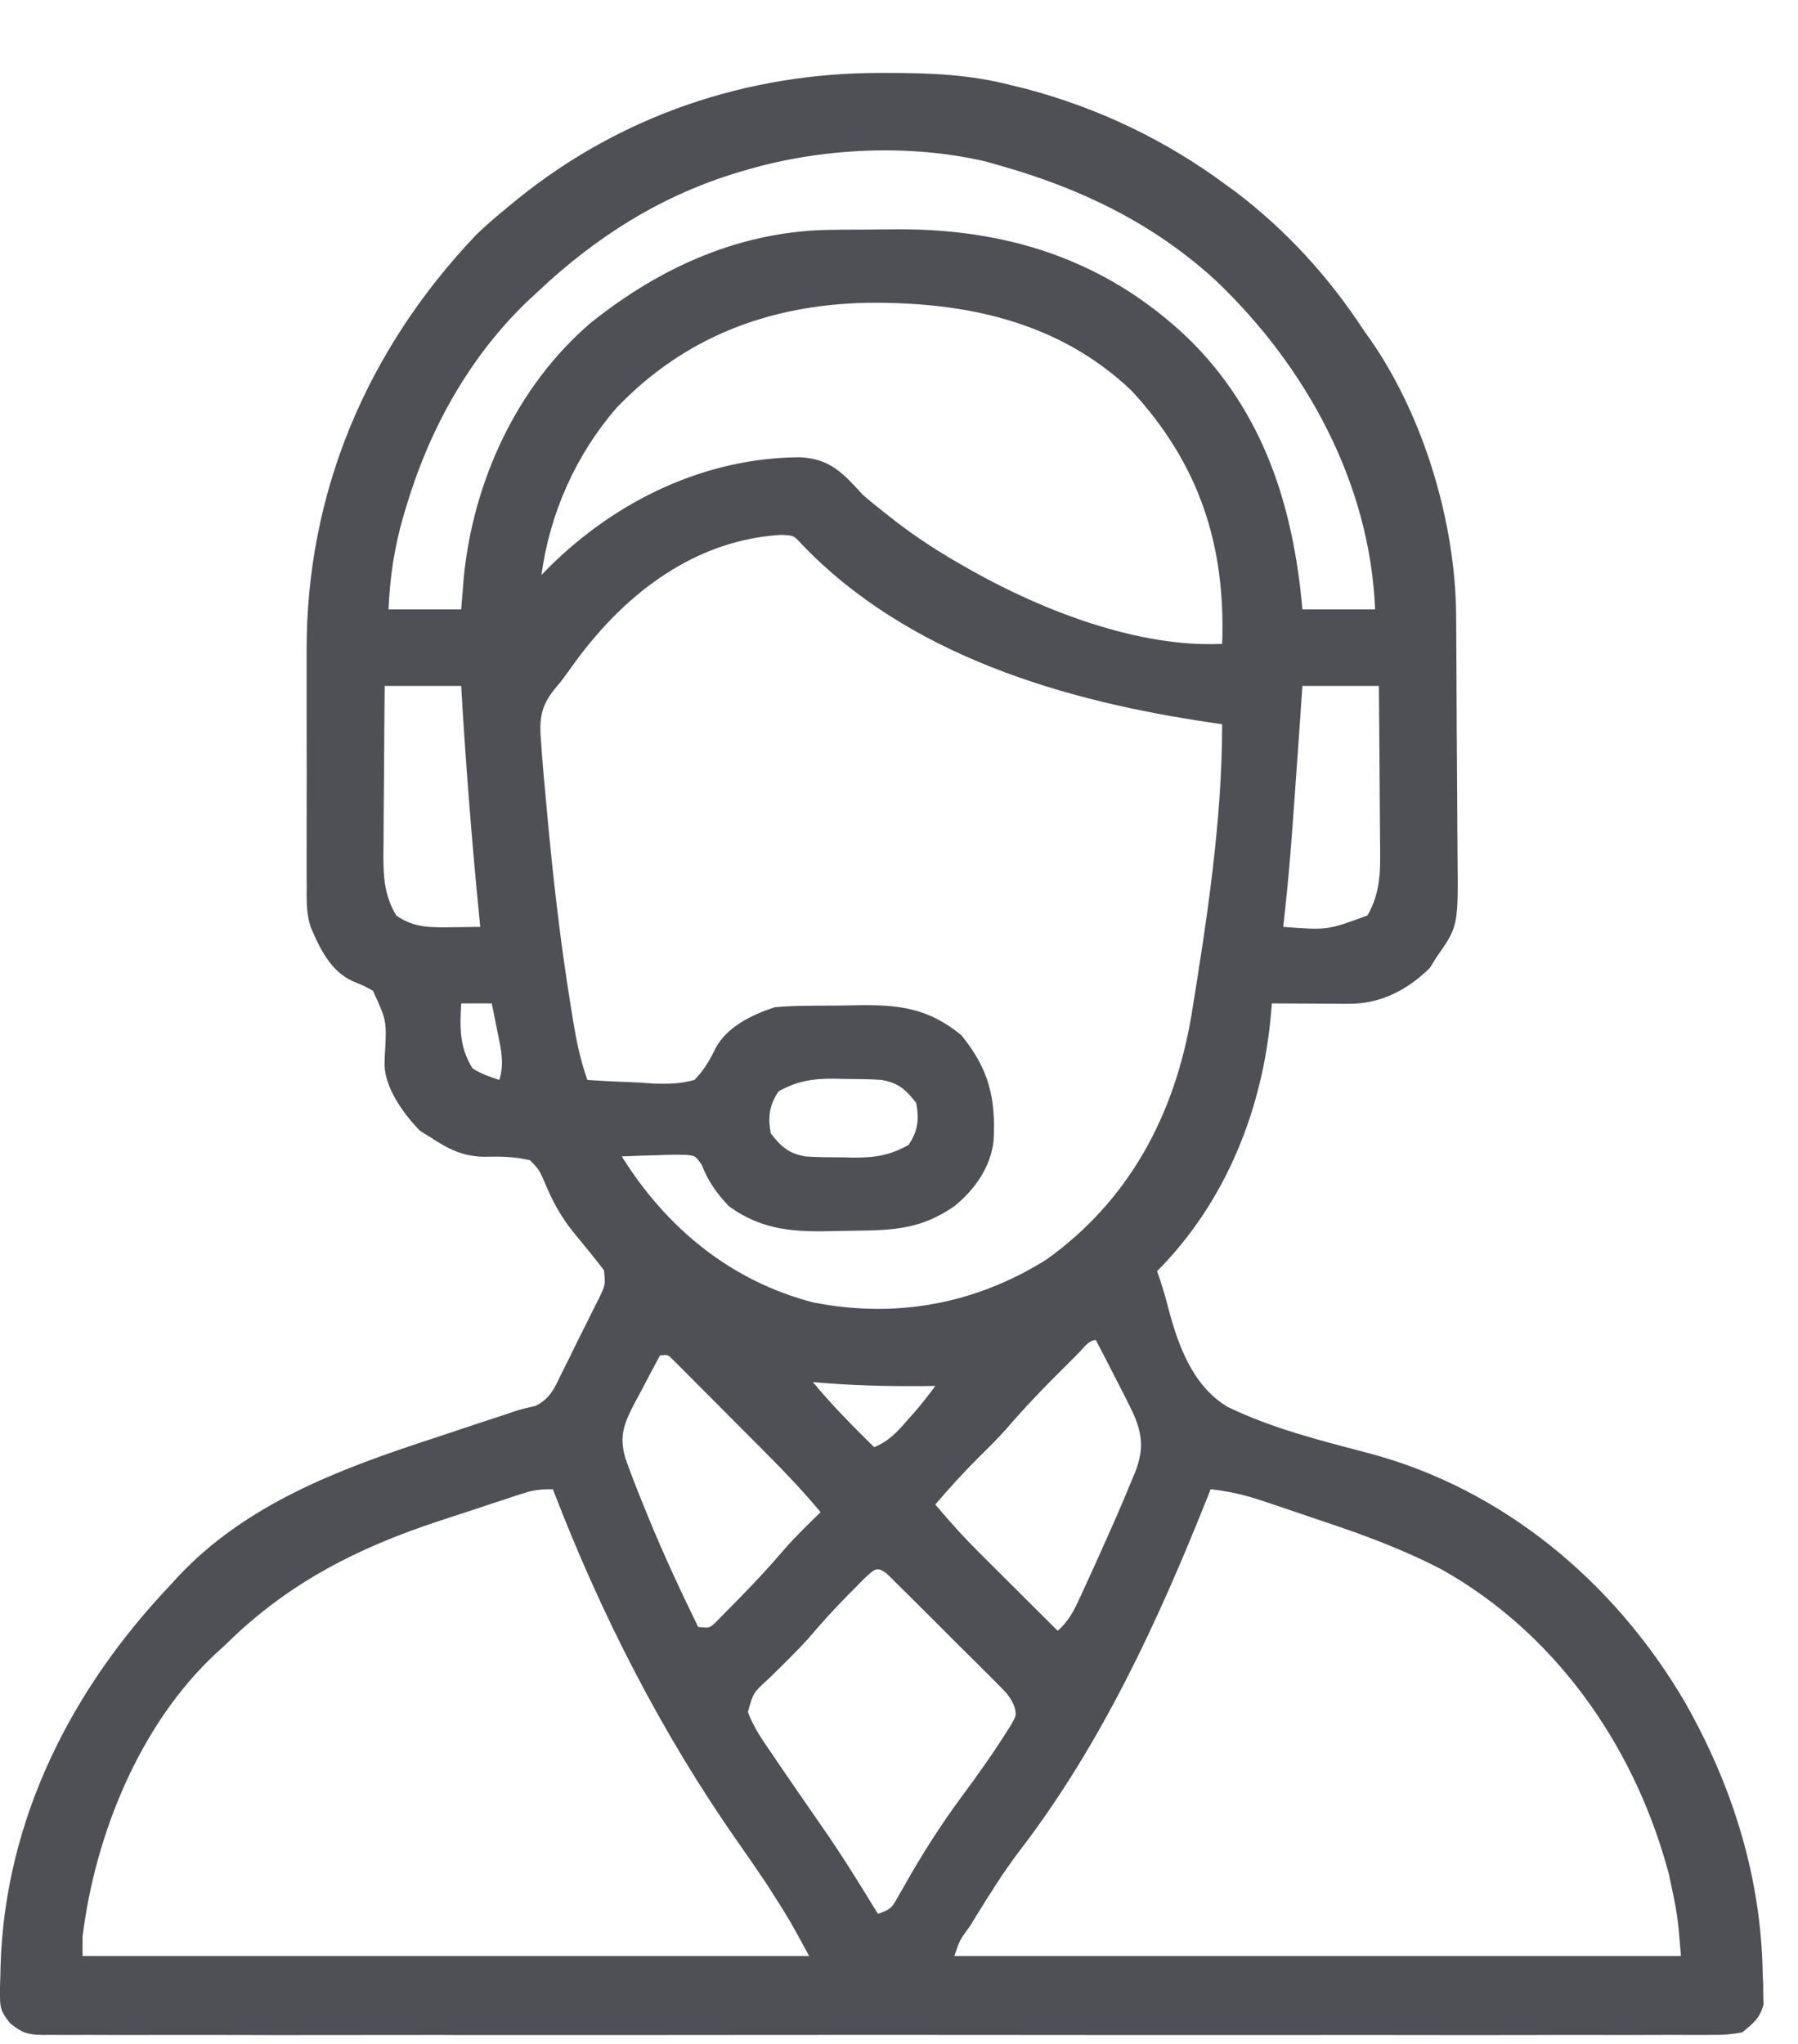 <svg width="22" height="25" viewBox="0 0 22 25" fill="none" xmlns="http://www.w3.org/2000/svg">
<path d="M10.76 0.892C10.796 0.892 10.832 0.892 10.868 0.892C11.386 0.892 11.877 0.912 12.38 1.044C12.435 1.057 12.491 1.071 12.548 1.085C13.436 1.319 14.263 1.714 15 2.26C15.039 2.288 15.077 2.316 15.116 2.344C15.737 2.815 16.26 3.388 16.685 4.038C16.713 4.078 16.742 4.118 16.771 4.159C17.424 5.102 17.81 6.393 17.817 7.534C17.817 7.574 17.817 7.613 17.818 7.654C17.819 7.783 17.82 7.913 17.82 8.043C17.821 8.087 17.821 8.132 17.821 8.178C17.822 8.413 17.823 8.649 17.824 8.885C17.825 9.079 17.826 9.273 17.828 9.467C17.83 9.703 17.831 9.938 17.832 10.174C17.832 10.263 17.833 10.352 17.834 10.442C17.844 11.329 17.844 11.329 17.574 11.712C17.548 11.754 17.522 11.797 17.495 11.84C17.213 12.114 16.89 12.28 16.498 12.278C16.444 12.278 16.39 12.277 16.334 12.277C16.277 12.277 16.22 12.277 16.161 12.276C16.104 12.276 16.047 12.276 15.987 12.275C15.845 12.275 15.704 12.274 15.562 12.273C15.559 12.306 15.557 12.339 15.554 12.372C15.457 13.553 15.002 14.7 14.158 15.548C14.172 15.589 14.186 15.629 14.2 15.671C14.232 15.769 14.262 15.869 14.287 15.969C14.408 16.436 14.585 16.947 15.019 17.207C15.566 17.473 16.167 17.622 16.753 17.776C18.396 18.213 19.75 19.35 20.606 20.802C21.194 21.828 21.55 22.956 21.568 24.143C21.57 24.186 21.572 24.229 21.574 24.274C21.574 24.316 21.575 24.358 21.575 24.401C21.576 24.438 21.577 24.476 21.578 24.515C21.536 24.684 21.451 24.75 21.317 24.859C21.188 24.882 21.088 24.891 20.96 24.889C20.924 24.889 20.888 24.89 20.852 24.89C20.731 24.891 20.611 24.89 20.491 24.889C20.404 24.889 20.317 24.89 20.23 24.89C19.991 24.891 19.752 24.891 19.513 24.89C19.255 24.889 18.998 24.89 18.74 24.891C18.235 24.892 17.73 24.892 17.225 24.891C16.815 24.89 16.404 24.89 15.994 24.891C15.936 24.891 15.877 24.891 15.817 24.891C15.699 24.891 15.58 24.891 15.462 24.891C14.382 24.892 13.301 24.891 12.221 24.89C11.235 24.889 10.249 24.889 9.262 24.89C8.154 24.891 7.047 24.892 5.939 24.891C5.821 24.891 5.703 24.891 5.585 24.891C5.526 24.891 5.468 24.891 5.409 24.89C4.999 24.89 4.589 24.891 4.179 24.891C3.679 24.892 3.18 24.892 2.68 24.89C2.426 24.89 2.171 24.89 1.916 24.89C1.682 24.891 1.449 24.891 1.216 24.89C1.132 24.889 1.047 24.889 0.962 24.89C0.848 24.891 0.733 24.89 0.619 24.889C0.586 24.889 0.553 24.89 0.518 24.89C0.338 24.887 0.266 24.863 0.124 24.747C0.024 24.621 -0.001 24.575 6.23481e-05 24.417C7.3657e-05 24.378 8.4966e-05 24.339 9.66173e-05 24.298C0.002 24.257 0.003 24.215 0.004 24.172C0.005 24.129 0.006 24.085 0.007 24.04C0.062 22.255 0.872 20.662 2.087 19.385C2.132 19.335 2.132 19.335 2.178 19.285C3.006 18.402 4.136 17.974 5.259 17.607C5.366 17.572 5.472 17.536 5.578 17.501C5.772 17.436 5.965 17.372 6.159 17.309C6.22 17.288 6.22 17.288 6.282 17.267C6.391 17.233 6.391 17.233 6.551 17.196C6.727 17.113 6.786 16.977 6.866 16.809C6.883 16.776 6.899 16.744 6.916 16.71C6.951 16.641 6.985 16.572 7.018 16.503C7.07 16.396 7.123 16.291 7.176 16.186C7.21 16.119 7.243 16.052 7.276 15.984C7.292 15.953 7.308 15.921 7.324 15.889C7.408 15.718 7.408 15.718 7.39 15.536C7.267 15.377 7.141 15.222 7.013 15.068C6.856 14.871 6.759 14.69 6.663 14.458C6.595 14.304 6.595 14.304 6.485 14.191C6.291 14.146 6.119 14.144 5.921 14.149C5.658 14.143 5.484 14.054 5.268 13.911C5.226 13.885 5.183 13.859 5.14 13.832C4.943 13.63 4.711 13.315 4.705 13.022C4.706 12.97 4.706 12.97 4.708 12.917C4.734 12.487 4.734 12.487 4.563 12.118C4.441 12.052 4.441 12.052 4.313 12C4.046 11.879 3.911 11.598 3.801 11.338C3.748 11.174 3.751 11.012 3.753 10.841C3.753 10.802 3.752 10.763 3.752 10.723C3.751 10.595 3.752 10.467 3.752 10.339C3.752 10.249 3.752 10.159 3.752 10.069C3.752 9.881 3.752 9.692 3.753 9.504C3.753 9.264 3.753 9.025 3.752 8.785C3.752 8.599 3.752 8.413 3.752 8.227C3.752 8.139 3.752 8.051 3.752 7.963C3.746 6.023 4.493 4.271 5.83 2.869C5.949 2.753 6.075 2.646 6.204 2.541C6.247 2.505 6.29 2.47 6.335 2.433C7.6 1.412 9.139 0.893 10.76 0.892ZM9.152 2.073C9.118 2.083 9.083 2.093 9.048 2.103C8.101 2.385 7.294 2.893 6.578 3.57C6.54 3.606 6.501 3.641 6.461 3.678C5.759 4.348 5.27 5.219 4.987 6.144C4.97 6.202 4.952 6.259 4.934 6.319C4.824 6.7 4.771 7.058 4.754 7.454C5.047 7.454 5.34 7.454 5.643 7.454C5.653 7.324 5.664 7.193 5.675 7.059C5.791 5.886 6.324 4.719 7.233 3.945C8.091 3.26 9.074 2.82 10.183 2.811C10.229 2.81 10.274 2.81 10.321 2.809C10.418 2.809 10.514 2.808 10.61 2.808C10.707 2.807 10.804 2.806 10.901 2.805C12.292 2.785 13.511 3.163 14.532 4.132C15.459 5.035 15.826 6.192 15.936 7.454C16.229 7.454 16.523 7.454 16.825 7.454C16.765 5.913 15.98 4.483 14.88 3.435C14.118 2.734 13.229 2.307 12.24 2.026C12.181 2.009 12.121 1.992 12.06 1.975C11.13 1.758 10.066 1.809 9.152 2.073ZM7.546 4.986C7.046 5.562 6.727 6.277 6.625 7.033C6.659 6.998 6.693 6.964 6.728 6.928C7.545 6.122 8.625 5.599 9.786 5.593C10.155 5.61 10.313 5.785 10.555 6.05C10.658 6.141 10.766 6.226 10.874 6.31C10.916 6.343 10.916 6.343 10.959 6.377C11.232 6.587 11.518 6.77 11.819 6.939C11.845 6.954 11.872 6.97 11.9 6.985C12.771 7.473 13.939 7.925 14.954 7.875C14.998 6.671 14.676 5.679 13.848 4.781C12.949 3.922 11.789 3.687 10.586 3.704C9.403 3.734 8.376 4.122 7.546 4.986ZM7.07 8.053C7.022 8.118 6.974 8.184 6.927 8.25C6.859 8.343 6.859 8.343 6.789 8.425C6.607 8.648 6.597 8.813 6.622 9.094C6.627 9.159 6.627 9.159 6.631 9.226C6.643 9.384 6.657 9.542 6.672 9.7C6.678 9.766 6.684 9.832 6.69 9.898C6.763 10.701 6.853 11.501 6.982 12.296C6.991 12.357 7.001 12.416 7.011 12.478C7.053 12.731 7.101 12.967 7.187 13.209C7.398 13.224 7.609 13.233 7.821 13.241C7.911 13.248 7.911 13.248 8.002 13.254C8.18 13.259 8.325 13.257 8.497 13.209C8.614 13.088 8.682 12.974 8.755 12.822C8.899 12.555 9.199 12.413 9.479 12.32C9.606 12.309 9.727 12.303 9.854 12.303C9.89 12.302 9.926 12.302 9.963 12.301C10.039 12.301 10.115 12.3 10.191 12.3C10.306 12.3 10.42 12.297 10.535 12.295C11.026 12.29 11.372 12.341 11.763 12.662C12.101 13.077 12.186 13.431 12.157 13.959C12.119 14.28 11.924 14.553 11.678 14.753C11.274 15.032 10.943 15.048 10.464 15.053C10.387 15.054 10.31 15.055 10.233 15.057C9.74 15.071 9.334 15.057 8.918 14.753C8.772 14.6 8.664 14.449 8.588 14.251C8.509 14.137 8.509 14.137 8.402 14.126C8.282 14.122 8.164 14.124 8.043 14.13C8.002 14.131 7.96 14.132 7.917 14.133C7.814 14.136 7.711 14.14 7.608 14.145C8.156 15.021 8.941 15.669 9.953 15.931C10.961 16.128 11.928 15.953 12.801 15.408C13.82 14.682 14.375 13.629 14.579 12.414C14.768 11.248 14.954 10.041 14.954 8.858C14.917 8.852 14.881 8.847 14.844 8.842C13.03 8.579 11.107 8.019 9.799 6.645C9.713 6.55 9.713 6.55 9.558 6.542C8.513 6.604 7.675 7.243 7.07 8.053ZM4.707 8.39C4.703 8.737 4.701 9.084 4.699 9.431C4.698 9.549 4.697 9.667 4.696 9.785C4.694 9.955 4.694 10.125 4.693 10.295C4.692 10.348 4.692 10.4 4.691 10.454C4.691 10.738 4.704 10.949 4.847 11.197C5.069 11.353 5.274 11.344 5.538 11.341C5.587 11.34 5.587 11.34 5.637 11.34C5.717 11.339 5.797 11.338 5.876 11.337C5.871 11.281 5.871 11.281 5.865 11.223C5.772 10.279 5.698 9.336 5.643 8.39C5.334 8.39 5.025 8.39 4.707 8.39ZM15.936 8.39C15.927 8.52 15.918 8.651 15.909 8.785C15.784 10.565 15.784 10.565 15.702 11.337C16.243 11.378 16.243 11.378 16.732 11.197C16.901 10.904 16.89 10.627 16.886 10.295C16.885 10.213 16.885 10.213 16.885 10.13C16.884 9.956 16.882 9.783 16.881 9.609C16.88 9.491 16.879 9.373 16.879 9.255C16.877 8.967 16.875 8.678 16.872 8.39C16.563 8.39 16.254 8.39 15.936 8.39ZM5.643 12.273C5.626 12.572 5.62 12.811 5.783 13.069C5.891 13.136 5.987 13.169 6.11 13.209C6.172 13.008 6.132 12.838 6.09 12.636C6.083 12.601 6.076 12.566 6.069 12.53C6.052 12.444 6.034 12.359 6.017 12.273C5.893 12.273 5.77 12.273 5.643 12.273ZM9.526 13.349C9.411 13.521 9.394 13.664 9.432 13.864C9.559 14.029 9.652 14.108 9.854 14.145C10.006 14.156 10.159 14.155 10.313 14.156C10.354 14.157 10.395 14.158 10.437 14.159C10.7 14.161 10.886 14.134 11.117 14.004C11.232 13.832 11.249 13.69 11.21 13.49C11.084 13.325 10.991 13.246 10.789 13.209C10.636 13.198 10.483 13.198 10.33 13.197C10.289 13.196 10.248 13.195 10.206 13.194C9.943 13.193 9.757 13.22 9.526 13.349ZM13.196 16.551C13.161 16.586 13.127 16.62 13.092 16.655C13.038 16.709 13.038 16.709 12.982 16.765C12.947 16.8 12.912 16.834 12.877 16.87C12.681 17.067 12.493 17.267 12.313 17.477C12.215 17.588 12.111 17.691 12.006 17.794C11.809 17.989 11.624 18.191 11.444 18.402C11.627 18.621 11.816 18.828 12.019 19.028C12.045 19.055 12.072 19.081 12.099 19.108C12.183 19.192 12.267 19.275 12.351 19.359C12.408 19.416 12.466 19.473 12.523 19.53C12.662 19.669 12.802 19.808 12.942 19.947C13.072 19.832 13.134 19.713 13.207 19.556C13.23 19.506 13.253 19.456 13.277 19.404C13.302 19.35 13.326 19.297 13.351 19.242C13.388 19.16 13.388 19.16 13.426 19.076C13.57 18.757 13.713 18.437 13.845 18.113C13.859 18.08 13.873 18.048 13.887 18.014C13.992 17.746 13.985 17.561 13.871 17.298C13.805 17.159 13.735 17.022 13.664 16.885C13.639 16.837 13.615 16.79 13.59 16.741C13.53 16.624 13.47 16.507 13.409 16.391C13.319 16.391 13.255 16.492 13.196 16.551ZM8.076 16.578C7.995 16.726 7.917 16.875 7.839 17.025C7.816 17.067 7.793 17.109 7.77 17.152C7.64 17.403 7.569 17.559 7.654 17.841C7.719 18.027 7.791 18.209 7.865 18.391C7.886 18.442 7.906 18.493 7.928 18.546C8.116 19.006 8.324 19.454 8.543 19.9C8.68 19.914 8.68 19.914 8.755 19.846C8.779 19.82 8.804 19.795 8.829 19.77C8.857 19.742 8.884 19.714 8.912 19.686C8.941 19.656 8.97 19.626 9 19.596C9.029 19.566 9.059 19.535 9.089 19.505C9.263 19.327 9.431 19.145 9.592 18.956C9.733 18.794 9.887 18.646 10.041 18.496C9.834 18.248 9.616 18.017 9.388 17.789C9.353 17.754 9.318 17.719 9.283 17.683C9.21 17.61 9.137 17.537 9.064 17.464C8.952 17.352 8.841 17.24 8.729 17.127C8.658 17.056 8.587 16.985 8.516 16.914C8.483 16.88 8.45 16.847 8.415 16.812C8.384 16.781 8.353 16.75 8.321 16.718C8.294 16.691 8.267 16.664 8.239 16.636C8.172 16.568 8.172 16.568 8.076 16.578ZM9.947 16.905C10.18 17.188 10.435 17.444 10.696 17.701C10.873 17.629 10.972 17.521 11.096 17.379C11.132 17.339 11.168 17.298 11.205 17.256C11.289 17.157 11.368 17.057 11.444 16.952C11.391 16.953 11.338 16.953 11.283 16.954C10.835 16.957 10.394 16.945 9.947 16.905ZM6.389 18.27C6.333 18.287 6.333 18.287 6.277 18.306C6.237 18.319 6.197 18.332 6.156 18.346C6.115 18.359 6.073 18.373 6.03 18.387C5.942 18.416 5.854 18.445 5.766 18.475C5.633 18.519 5.501 18.562 5.368 18.605C4.392 18.926 3.549 19.351 2.806 20.071C2.755 20.121 2.702 20.17 2.648 20.218C1.711 21.085 1.162 22.444 1.01 23.69C1.01 23.767 1.01 23.844 1.01 23.924C3.944 23.924 6.878 23.924 9.9 23.924C9.664 23.488 9.664 23.488 9.4 23.073C9.371 23.029 9.371 23.029 9.34 22.983C9.237 22.831 9.133 22.679 9.027 22.529C8.092 21.194 7.348 19.736 6.765 18.215C6.61 18.215 6.53 18.223 6.389 18.27ZM14.813 18.215C14.8 18.25 14.786 18.284 14.772 18.319C14.168 19.834 13.472 21.341 12.473 22.641C12.282 22.892 12.116 23.158 11.95 23.426C11.923 23.47 11.896 23.514 11.868 23.559C11.742 23.731 11.742 23.731 11.678 23.924C14.612 23.924 17.546 23.924 20.568 23.924C20.526 23.418 20.526 23.418 20.422 22.932C20.412 22.895 20.401 22.857 20.391 22.818C19.968 21.318 19.017 19.971 17.646 19.2C17.18 18.957 16.699 18.777 16.201 18.612C16.072 18.569 15.943 18.525 15.815 18.481C15.732 18.453 15.649 18.425 15.566 18.397C15.509 18.377 15.509 18.377 15.451 18.358C15.238 18.287 15.037 18.24 14.813 18.215ZM10.575 19.308C10.526 19.357 10.478 19.406 10.43 19.455C10.391 19.494 10.391 19.494 10.352 19.533C10.193 19.696 10.041 19.863 9.894 20.037C9.739 20.209 9.572 20.369 9.407 20.531C9.216 20.705 9.216 20.705 9.151 20.94C9.222 21.132 9.334 21.29 9.45 21.458C9.475 21.495 9.5 21.533 9.526 21.571C9.648 21.75 9.772 21.929 9.895 22.107C9.938 22.169 9.98 22.23 10.023 22.292C10.044 22.322 10.065 22.352 10.086 22.383C10.317 22.717 10.53 23.062 10.742 23.409C10.907 23.354 10.916 23.328 10.998 23.182C11.02 23.145 11.041 23.107 11.064 23.068C11.087 23.027 11.11 22.986 11.134 22.944C11.328 22.611 11.531 22.294 11.76 21.985C11.94 21.74 12.118 21.496 12.281 21.239C12.325 21.169 12.325 21.169 12.371 21.098C12.436 20.984 12.436 20.984 12.416 20.885C12.373 20.769 12.318 20.709 12.23 20.621C12.199 20.59 12.167 20.558 12.135 20.525C12.1 20.491 12.066 20.457 12.031 20.422C11.996 20.387 11.961 20.352 11.925 20.316C11.851 20.242 11.776 20.169 11.702 20.095C11.588 19.982 11.474 19.868 11.361 19.754C11.289 19.683 11.217 19.611 11.145 19.539C11.111 19.505 11.076 19.471 11.041 19.436C11.009 19.404 10.978 19.373 10.945 19.341C10.917 19.313 10.889 19.286 10.861 19.257C10.73 19.148 10.698 19.195 10.575 19.308Z" fill="#4F4F56"/>
</svg>
